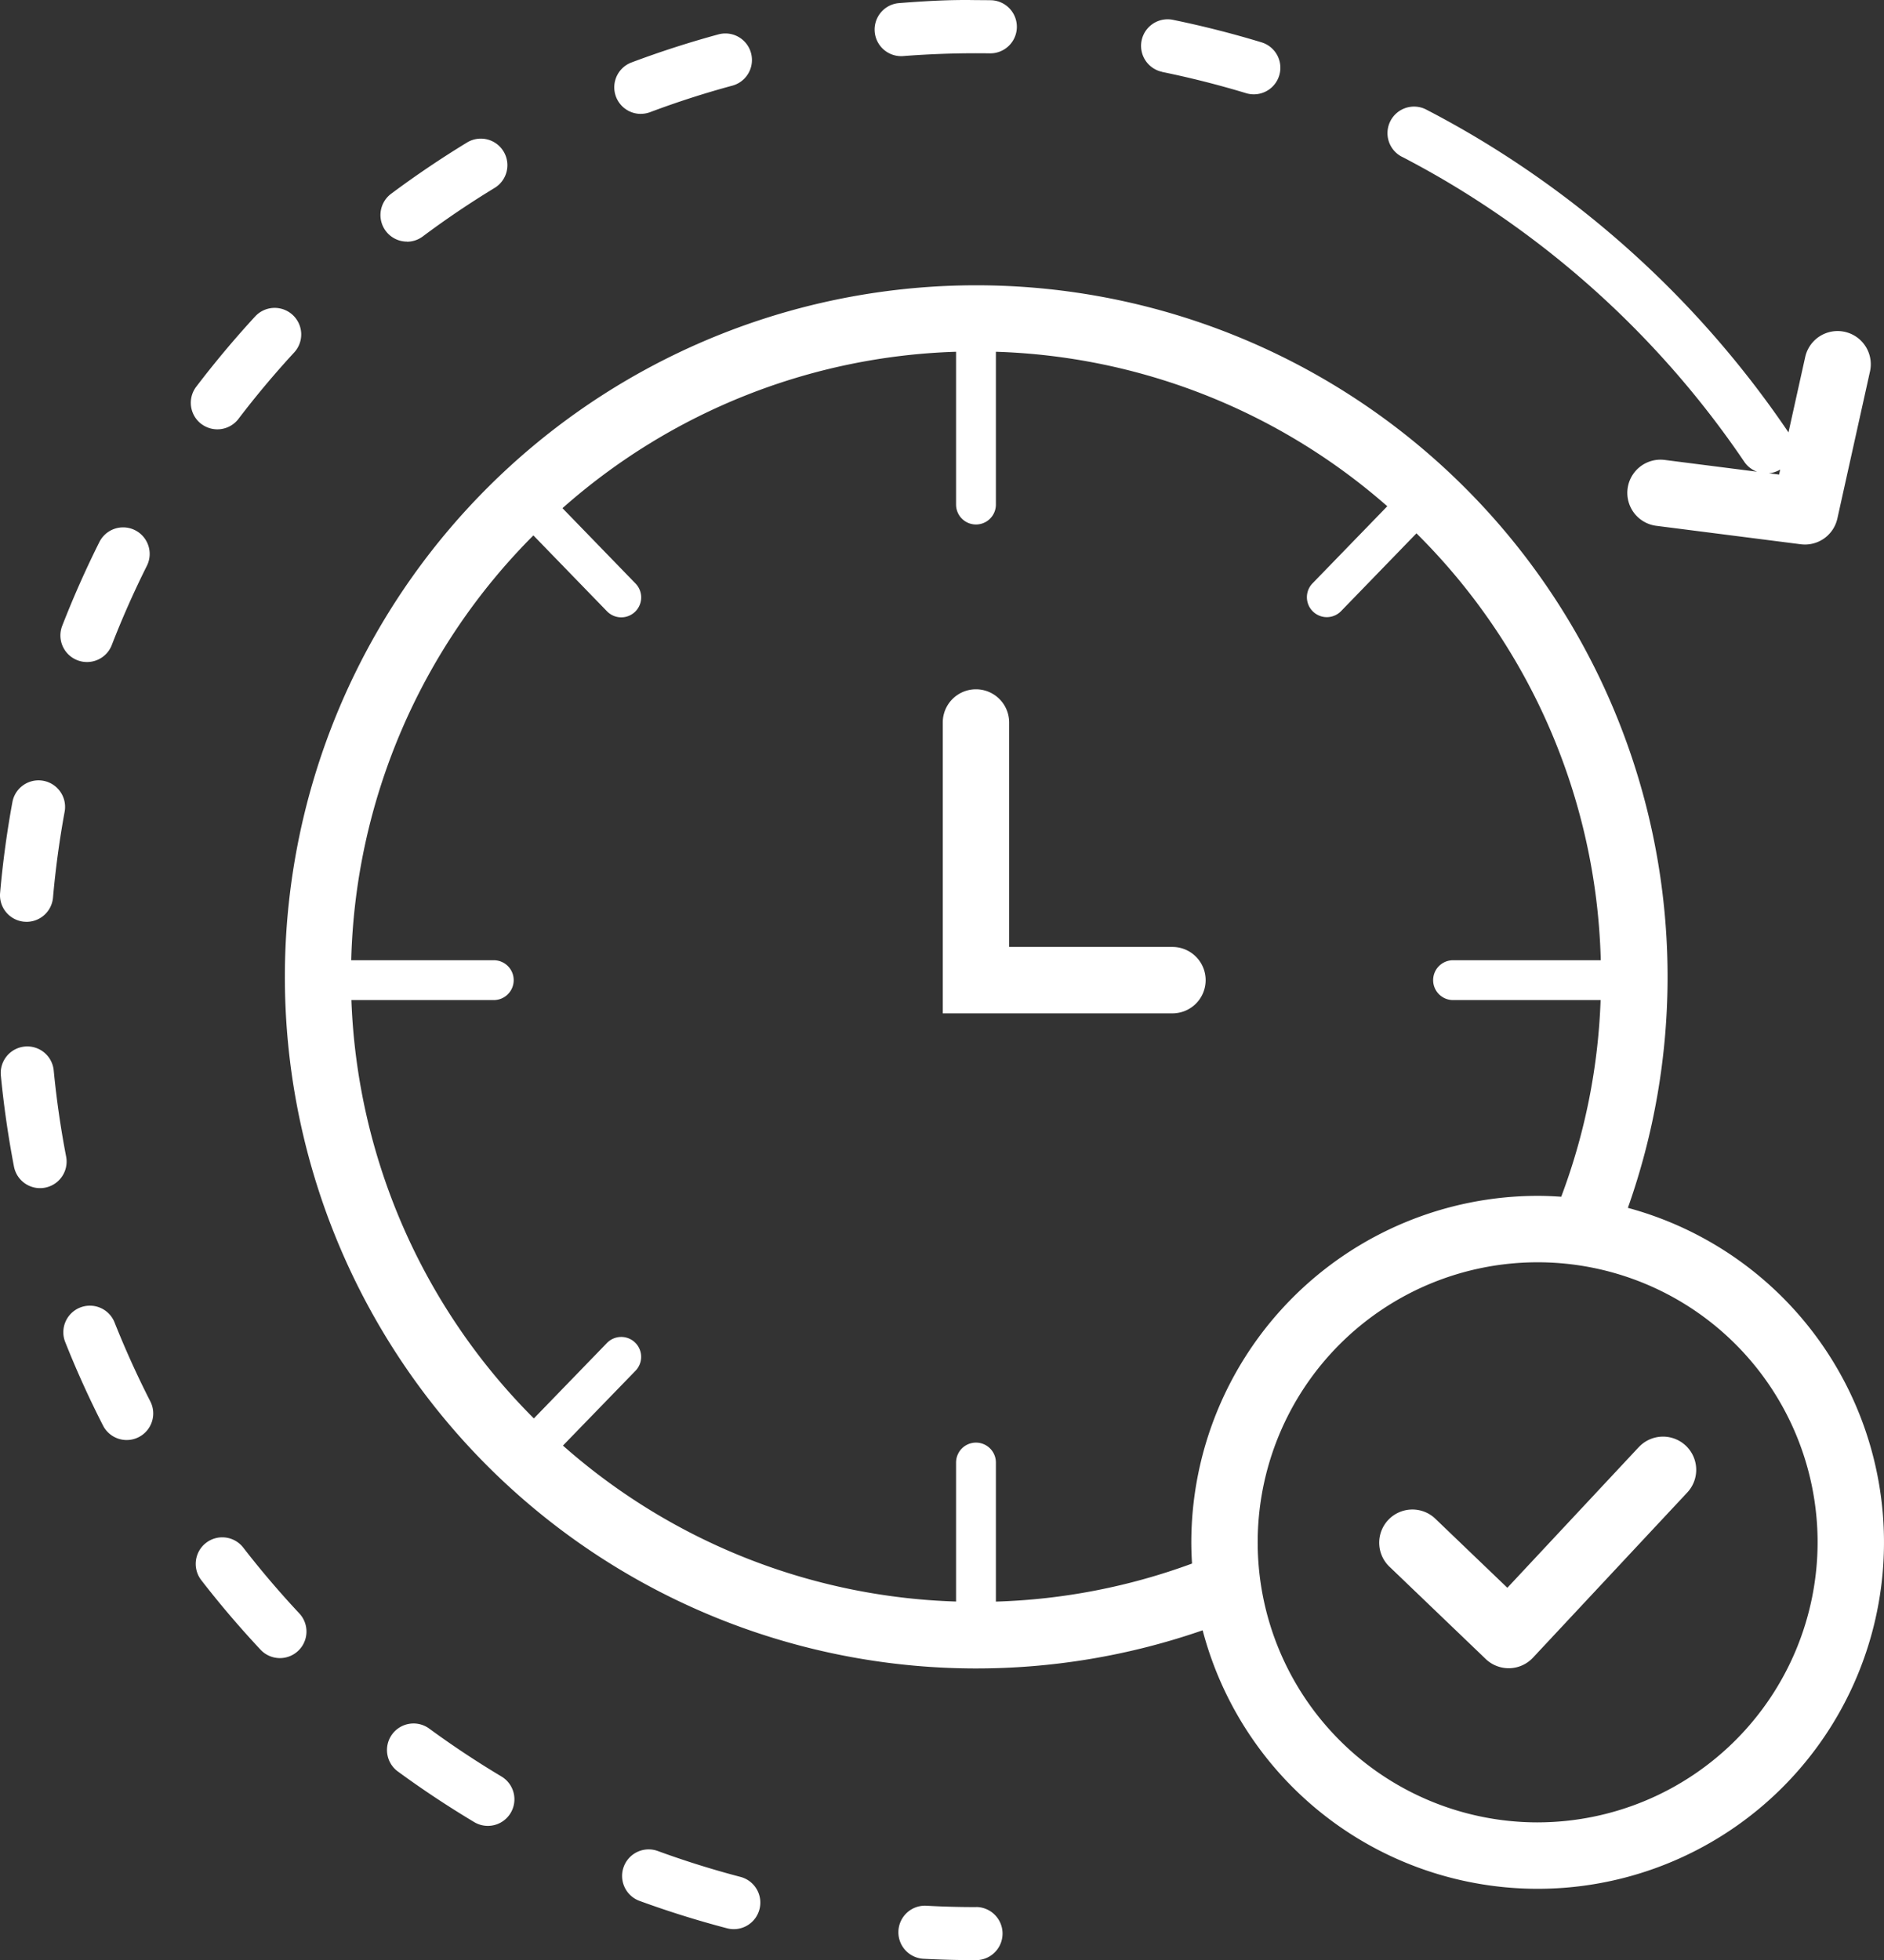 <svg id="Group_2844" data-name="Group 2844" xmlns="http://www.w3.org/2000/svg" xmlns:xlink="http://www.w3.org/1999/xlink" width="141.901" height="147.593" viewBox="0 0 141.901 147.593">
  <rect x="0" y="0" width="141.901" height="147.593" fill="#333333" stroke="none"/>
  <defs>
    <clipPath id="clip-path">
      <rect id="Rectangle_1103" data-name="Rectangle 1103" width="141.901" height="147.593" fill="none"/>
    </clipPath>
  </defs>
  <g id="Group_2843" data-name="Group 2843" clip-path="url(#clip-path)">
    <path id="Path_5308" data-name="Path 5308" d="M73.511,143.593c-1.235,0-2.482-.032-3.707-.1a2,2,0,1,0-.208,3.994c1.294.068,2.611.1,3.915.1a2,2,0,0,0,0-4" fill="#fff"/>
    <path id="Path_5309" data-name="Path 5309" d="M30.653,18.2a1.994,1.994,0,0,0,1.194-.4c1.737-1.3,3.557-2.524,5.41-3.653a2,2,0,0,0-2.082-3.416c-1.958,1.193-3.882,2.492-5.719,3.861a2,2,0,0,0,1.2,3.6" fill="#fff"/>
    <path id="Path_5310" data-name="Path 5310" d="M5.83,49.712A2,2,0,0,0,8.418,48.57c.784-2.02,1.673-4.028,2.644-5.966a2,2,0,1,0-3.577-1.791c-1.027,2.05-1.967,4.173-2.8,6.311A2,2,0,0,0,5.83,49.712" fill="#fff"/>
    <path id="Path_5311" data-name="Path 5311" d="M1.824,69.4c.06,0,.119.008.178.008a2,2,0,0,0,1.99-1.824c.191-2.163.486-4.338.877-6.467a2,2,0,0,0-3.935-.722C.521,62.642.209,64.942.008,67.228A2,2,0,0,0,1.824,69.4" fill="#fff"/>
    <path id="Path_5312" data-name="Path 5312" d="M48.272,8.571a2,2,0,0,0,.7-.128c2.029-.763,4.119-1.436,6.21-2a2,2,0,0,0-1.048-3.86c-2.212.6-4.422,1.313-6.569,2.119a2,2,0,0,0,.7,3.873" fill="#fff"/>
    <path id="Path_5313" data-name="Path 5313" d="M87.527,5.416c2.124.433,4.253.973,6.327,1.6a2,2,0,1,0,1.164-3.827c-2.194-.668-4.445-1.238-6.692-1.7a2,2,0,0,0-.8,3.919" fill="#fff"/>
    <path id="Path_5314" data-name="Path 5314" d="M67.874,4.227c.052,0,.1,0,.157-.006,1.808-.14,3.646-.212,5.463-.212.364.007.71,0,1.065.008a2,2,0,0,0,.059-4Q74.066.009,73.511.009c-1.934-.042-3.873.075-5.79.224a2,2,0,0,0,.153,3.994" fill="#fff"/>
    <path id="Path_5315" data-name="Path 5315" d="M4.981,87.082c-.41-2.125-.723-4.3-.933-6.459a2,2,0,1,0-3.981.386c.222,2.285.554,4.583.986,6.83a2,2,0,0,0,3.928-.757" fill="#fff"/>
    <path id="Path_5316" data-name="Path 5316" d="M37.771,133.761c-1.862-1.113-3.693-2.326-5.442-3.607a2,2,0,0,0-2.363,3.228c1.849,1.354,3.785,2.636,5.753,3.813a2,2,0,0,0,2.052-3.434" fill="#fff"/>
    <path id="Path_5317" data-name="Path 5317" d="M18.33,116.537a2,2,0,1,0-3.161,2.451c1.4,1.811,2.911,3.577,4.478,5.25a2,2,0,0,0,2.919-2.734c-1.483-1.583-2.908-3.254-4.236-4.967" fill="#fff"/>
    <path id="Path_5318" data-name="Path 5318" d="M55.773,141.32c-2.1-.55-4.194-1.206-6.23-1.95a2,2,0,0,0-1.374,3.757c2.154.787,4.371,1.481,6.59,2.062a1.98,1.98,0,0,0,.508.066,2,2,0,0,0,.506-3.935" fill="#fff"/>
    <path id="Path_5319" data-name="Path 5319" d="M8.64,99.6a2,2,0,1,0-3.716,1.479c.846,2.127,1.805,4.241,2.849,6.283a2,2,0,0,0,3.561-1.821c-.987-1.931-1.893-3.93-2.694-5.941" fill="#fff"/>
    <path id="Path_5320" data-name="Path 5320" d="M15.161,31.918a2,2,0,0,0,2.8-.378c1.313-1.723,2.724-3.406,4.195-5a2,2,0,1,0-2.943-2.709c-1.555,1.689-3.046,3.467-4.433,5.288a2,2,0,0,0,.378,2.8" fill="#fff"/>
    <path id="Path_5321" data-name="Path 5321" d="M105.62,11.817c1.1.572,2.191,1.175,3.239,1.792h0a70.532,70.532,0,0,1,22.526,21.171,1.967,1.967,0,0,0,.959.739l-6.959-.888a2.5,2.5,0,1,0-.633,4.96l10.88,1.389a2.652,2.652,0,0,0,.319.02,2.5,2.5,0,0,0,2.438-1.959l2.463-11.1a2.5,2.5,0,0,0-4.881-1.083l-1.265,5.7-.007-.013a74.539,74.539,0,0,0-23.81-22.379h0c-1.109-.653-2.26-1.291-3.424-1.894a2,2,0,1,0-1.843,3.549M134,35.732l-.769-.1a1.954,1.954,0,0,0,.852-.279Z" fill="#fff"/>
    <path id="Path_5322" data-name="Path 5322" d="M90.808,73.8a2.5,2.5,0,0,0-2.5-2.5h-12.3V54.4a2.5,2.5,0,0,0-5,0V76.3h17.3a2.5,2.5,0,0,0,2.5-2.5" fill="#fff"/>
    <path id="Path_5323" data-name="Path 5323" d="M122.61,90.945a52.072,52.072,0,1,0-32.027,31.808A26.086,26.086,0,1,0,122.61,90.945m-47.6,29.646v-10.47a1.5,1.5,0,0,0-3,0v10.466A46.883,46.883,0,0,1,42.4,108.844l5.476-5.644a1.5,1.5,0,0,0-2.153-2.089L40.21,106.8A46.947,46.947,0,0,1,26.467,75.3H37.191a1.5,1.5,0,1,0,0-3H26.454a46.932,46.932,0,0,1,13.72-31.987l5.552,5.723a1.5,1.5,0,0,0,2.153-2.089l-5.514-5.684A46.873,46.873,0,0,1,72.01,26.486V37.991a1.5,1.5,0,0,0,3,0V26.486a46.871,46.871,0,0,1,29.479,11.632l-5.655,5.83a1.5,1.5,0,0,0,2.152,2.089l5.7-5.879A46.942,46.942,0,0,1,120.568,72.3H109.443a1.5,1.5,0,0,0,0,3h11.113a46.682,46.682,0,0,1-2.966,14.808c-.587-.04-1.178-.067-1.775-.067a26.116,26.116,0,0,0-26.087,26.086c0,.537.022,1.069.054,1.6a46.793,46.793,0,0,1-14.772,2.865m40.805,16.623A21.086,21.086,0,1,1,136.9,116.128a21.111,21.111,0,0,1-21.086,21.086" fill="#fff"/>
    <path id="Path_5324" data-name="Path 5324" d="M123.424,108.967l-9.892,10.584-5.4-5.177a2.5,2.5,0,1,0-3.46,3.609l7.23,6.93a2.5,2.5,0,0,0,1.73.695h.069a2.5,2.5,0,0,0,1.758-.792l11.62-12.434a2.5,2.5,0,1,0-3.653-3.414" fill="#fff"/>
  </g>
</svg>
